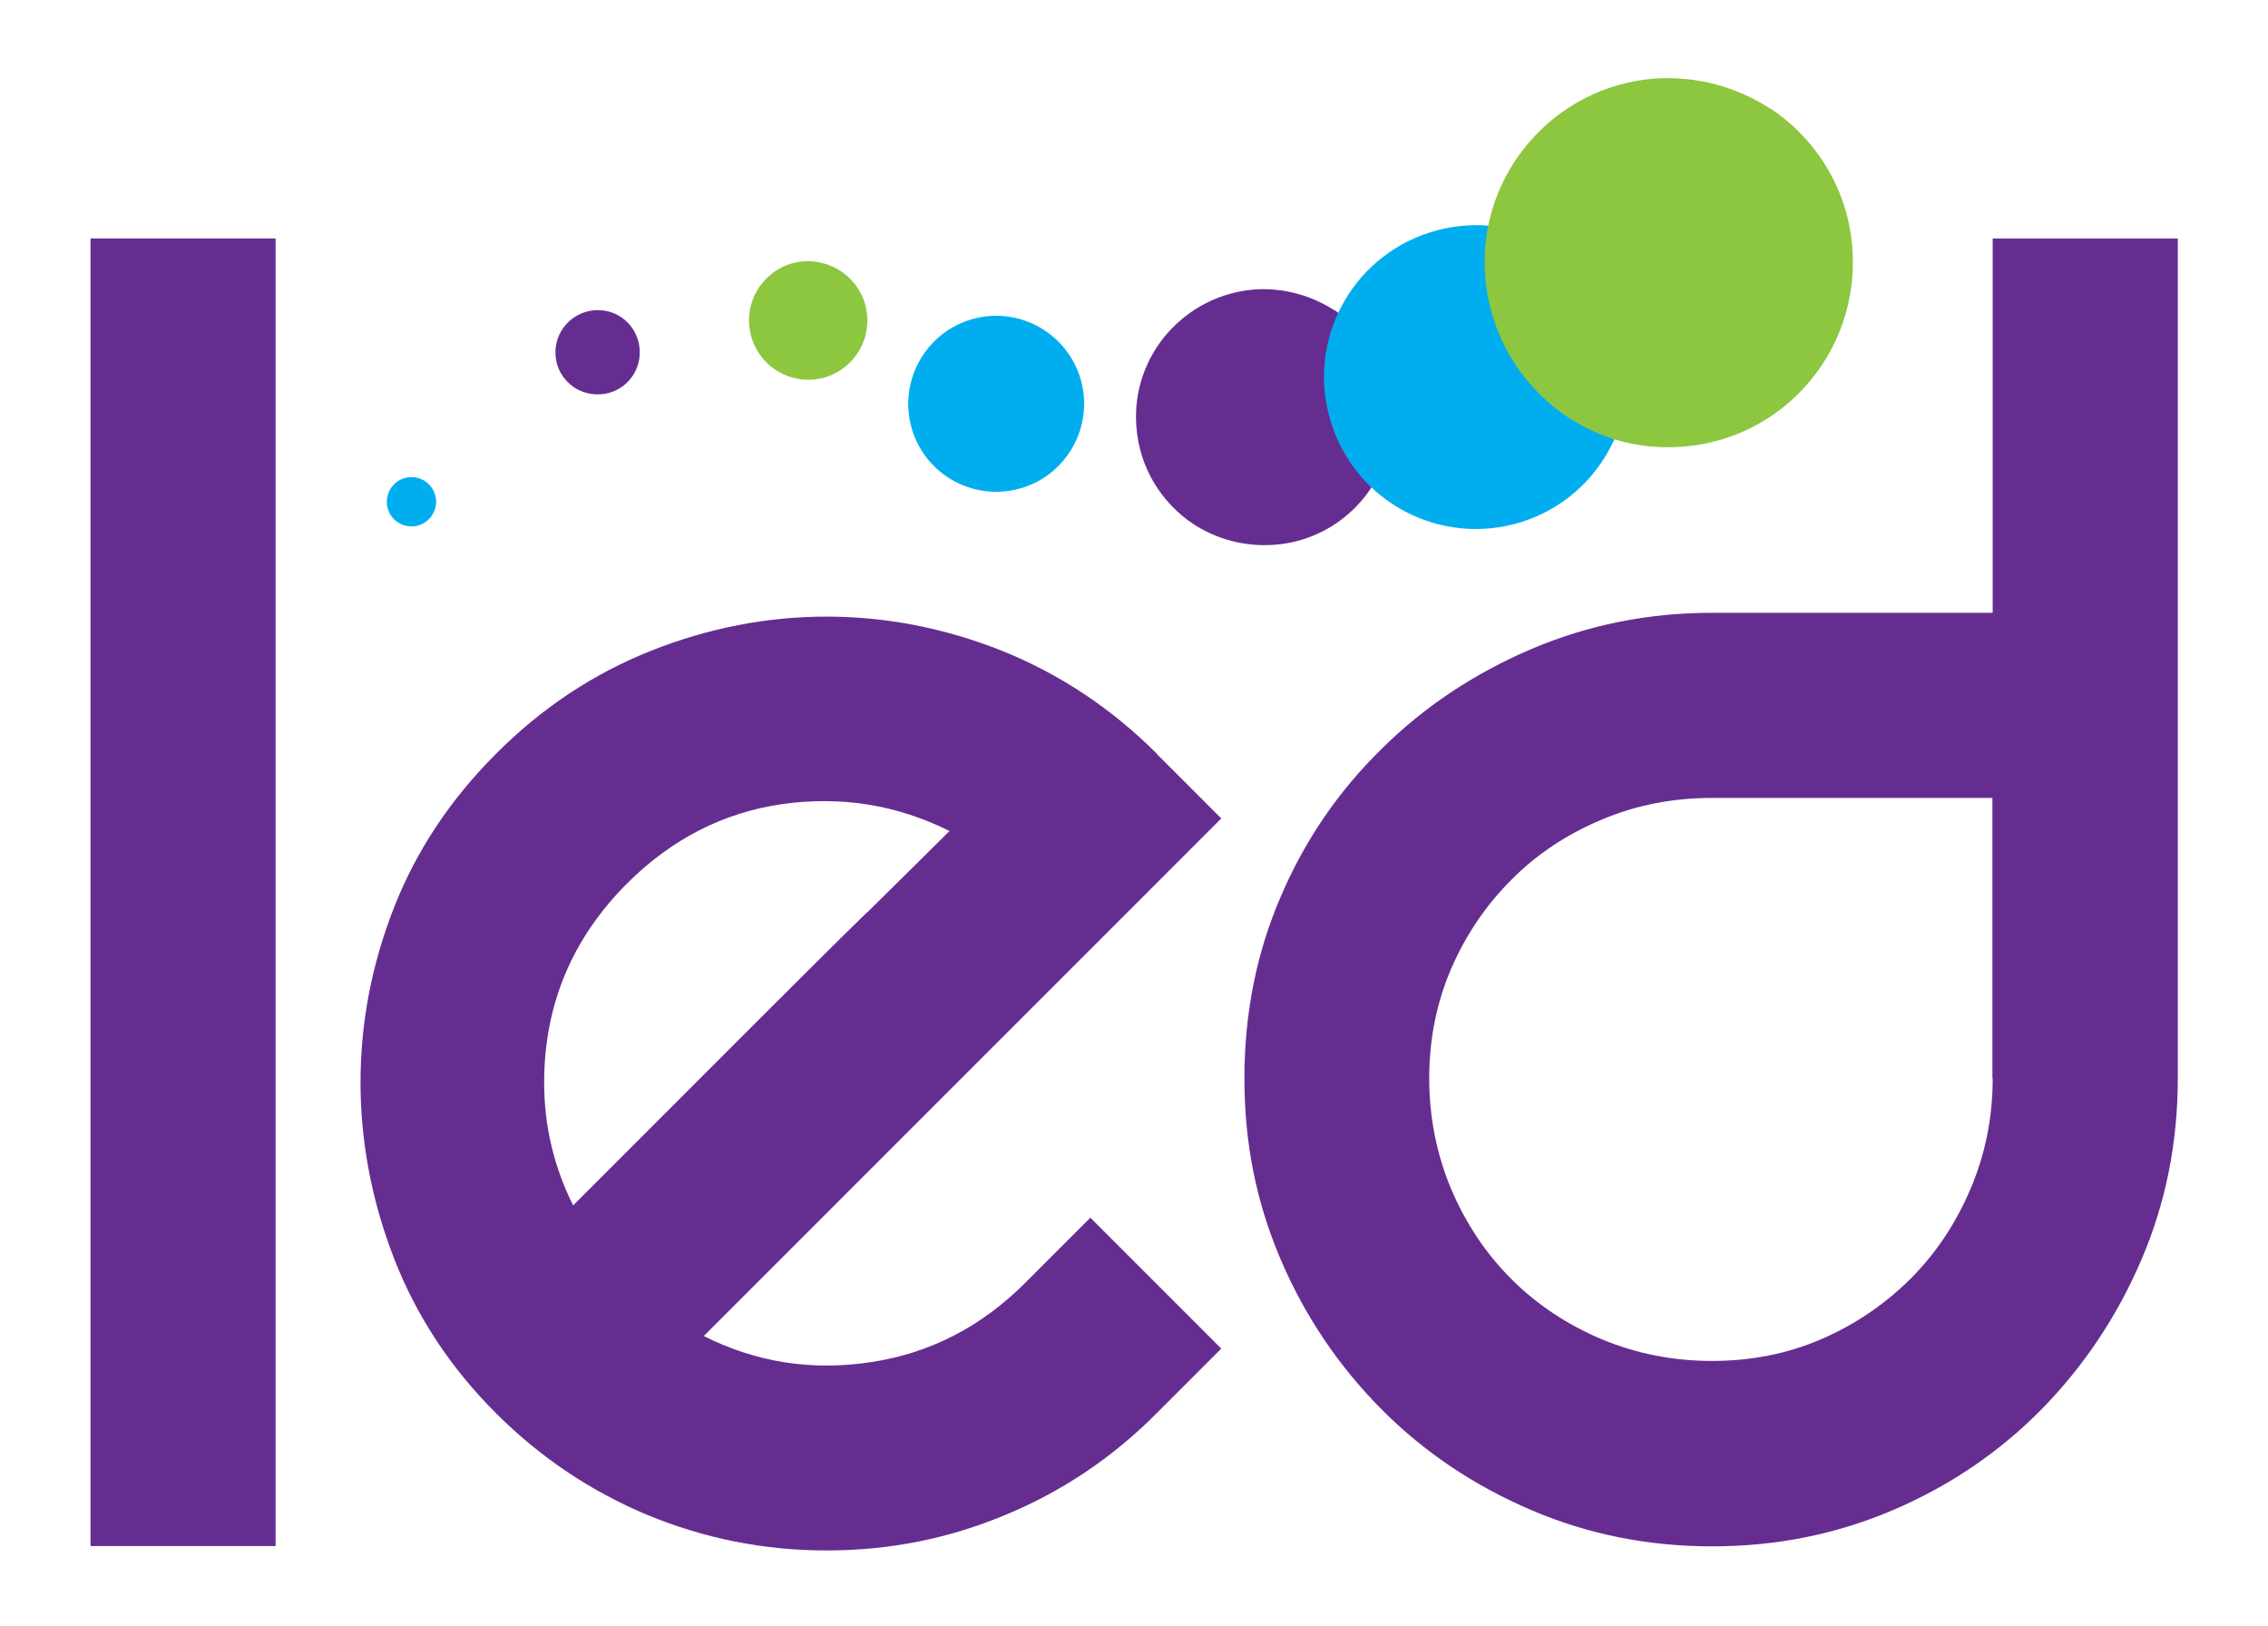 <?xml version="1.0" encoding="UTF-8"?>
<svg xmlns="http://www.w3.org/2000/svg" id="Layer_1" data-name="Layer 1" version="1.1" viewBox="0 0 774.4 555.2">
  <defs>
    <style>
      .cls-1 {
        fill: #662d91;
      }

      .cls-1, .cls-2, .cls-3 {
        stroke-width: 0px;
      }

      .cls-2 {
        fill: #00aeef;
      }

      .cls-3 {
        fill: #8dc63f;
      }
    </style>
  </defs>
  <path class="cls-1" d="M296.1,311.4c-12.1,11.8-24.6,24.3-37.6,37.3-13,13-25.3,25.3-36.9,36.9-11.6,11.6-20.2,20.2-25.9,25.9-6.6-13.2-9.9-27.2-9.9-41.9,0-26.5,9.5-49.2,28.4-68.1,15.2-15.1,32.8-24.1,52.9-27,20.1-2.8,39.1.2,57.1,9.2-6.7,6.6-16,15.9-28,27.7M395.1,257.4c-15.6-15.6-33.3-27.3-52.9-35.2-19.6-7.8-39.7-11.7-60-11.7s-40.4,3.9-60,11.7c-19.6,7.8-37.3,19.5-52.9,35.2-15.6,15.6-27.2,33.1-34.8,52.5-7.6,19.4-11.4,39.3-11.4,59.6s3.8,40.3,11.4,60c7.6,19.6,19.2,37.3,34.8,52.9,15.1,15.1,32.4,26.7,51.8,34.8,19.4,8,39.7,12.1,61.1,12.1s41.6-4,61-12.1c19.4-8,36.7-19.6,51.8-34.8l22-22-44.7-44.7-22,22c-15.1,15.2-32.8,24.3-52.9,27.3-20.1,3.1-39.2.1-57.1-8.9l176.7-176.7-22-22Z"></path>
  <rect class="cls-1" x="30.9" y="81.4" width="63.2" height="446.4"></rect>
  <path class="cls-2" d="M148.9,170.7c.3,4.6-3.1,8.6-7.8,9-4.7.3-8.7-3.2-9-7.8-.3-4.7,3.2-8.7,7.8-9,4.7-.3,8.6,3.1,9,7.8"></path>
  <path class="cls-1" d="M212,108.2c-2.6-1.7-5.7-2.5-8.9-2.3-8,.6-14,7.5-13.4,15.4.3,4.7,2.8,8.6,6.4,11,2.6,1.7,5.7,2.5,9,2.3,7.9-.5,13.9-7.4,13.3-15.3-.3-4.7-2.8-8.7-6.4-11.1"></path>
  <path class="cls-3" d="M287,92.5c-3.6-2.3-7.9-3.6-12.5-3.3-11.1.8-19.5,10.5-18.7,21.6.5,6.6,4,12.2,9.1,15.5,3.6,2.4,7.9,3.6,12.5,3.3,11.1-.8,19.5-10.5,18.7-21.6-.4-6.5-4-12.2-9.1-15.5"></path>
  <path class="cls-2" d="M369.2,130.2c4.2,16-5.4,32.5-21.4,36.7-16,4.2-32.5-5.3-36.7-21.4-4.2-16,5.4-32.5,21.4-36.7,16-4.2,32.4,5.3,36.7,21.4"></path>
  <path class="cls-1" d="M455.6,105.9c-7.8-5-17.2-7.7-27-7.1-24.1,1.8-42.4,22.6-40.6,46.7,1,14.2,8.6,26.2,19.6,33.5,7.8,5,17.2,7.7,27.3,7,23.9-1.6,42.1-22.5,40.4-46.5-1-14.2-8.6-26.3-19.6-33.6"></path>
  <path class="cls-2" d="M554.1,115.6c7.2,27.7-9.3,56-37,63.3-27.7,7.2-56-9.2-63.3-37-7.3-27.7,9.2-56,37-63.3,27.6-7.3,56,9.2,63.3,36.9"></path>
  <path class="cls-3" d="M604.3,37c-11.1-7.2-24.7-11.1-39-10.2-34.6,2.5-60.8,32.7-58.2,67.3,1.5,20.4,12.5,37.8,28.2,48.3,11.2,7.4,24.6,11.2,38.9,10.1,34.7-2.4,60.7-32.6,58.3-67.3-1.3-20.3-12.3-37.8-28.2-48.3"></path>
  <path class="cls-1" d="M680.4,368.1c0,13.3-2.5,25.8-7.5,37.6-5,11.8-11.8,22.1-20.6,30.9-8.8,8.7-18.9,15.6-30.5,20.6-11.6,5-24,7.4-37.3,7.4s-25.8-2.5-37.6-7.4c-11.8-5-22.1-11.8-30.9-20.6-8.8-8.8-15.6-19.1-20.6-30.9-4.9-11.8-7.4-24.4-7.4-37.6s2.5-25.7,7.4-37.2c5-11.6,11.9-21.8,20.6-30.5,8.7-8.8,19-15.6,30.9-20.6,11.8-5,24.4-7.4,37.6-7.4h95.8v95.8ZM680.4,81.4v127.8h-95.8c-21.8,0-42.3,4.1-61.8,12.4-19.4,8.3-36.5,19.6-51.1,34.1-14.7,14.4-26.2,31.2-34.4,50.4-8.3,19.2-12.4,39.9-12.4,62.1s4.1,42.4,12.4,61.8c8.3,19.4,19.8,36.4,34.4,51.1,14.6,14.7,31.7,26.1,51.1,34.4,19.4,8.3,39.9,12.4,61.8,12.4s42.3-4.1,61.8-12.4c19.4-8.3,36.3-19.8,50.7-34.4,14.4-14.7,25.8-31.7,34.1-51.1,8.3-19.4,12.4-40,12.4-61.8V81.4h-63.2Z"></path>
</svg>
